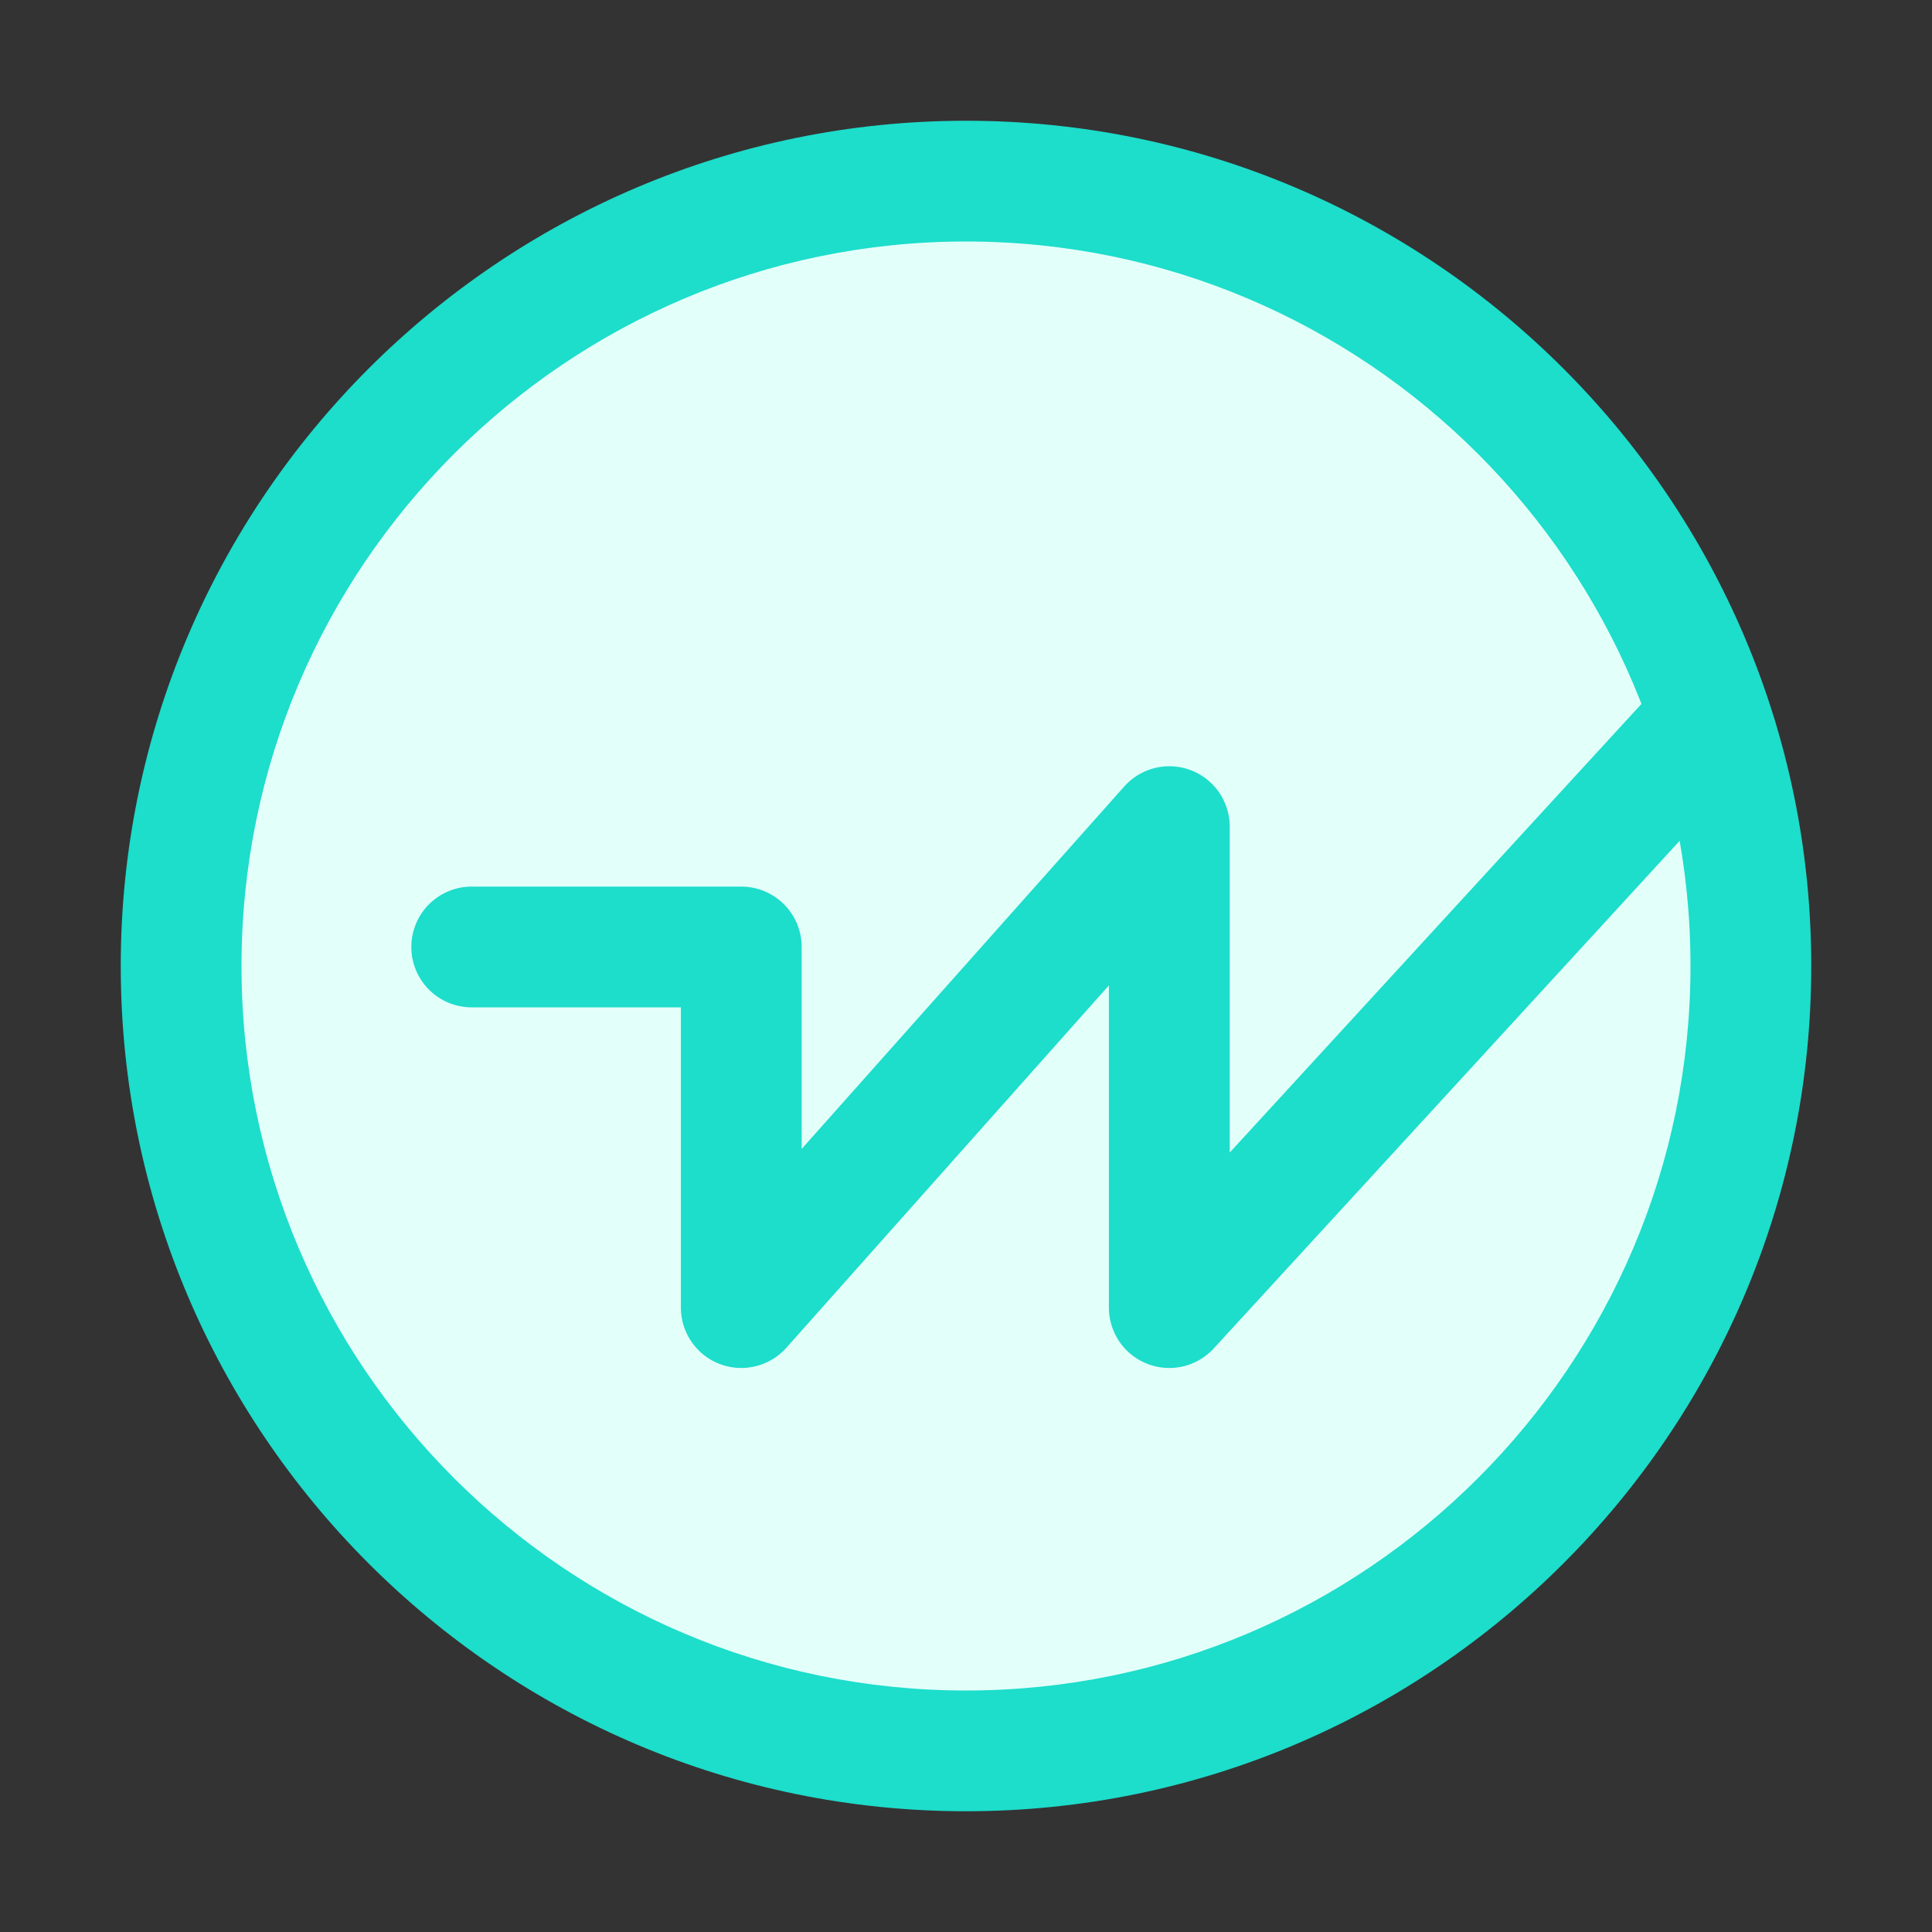 <?xml version="1.0" standalone="no"?><!DOCTYPE svg PUBLIC "-//W3C//DTD SVG 1.1//EN" "http://www.w3.org/Graphics/SVG/1.1/DTD/svg11.dtd"><svg t="1683599891860" class="icon" viewBox="0 0 1024 1024" version="1.1" xmlns="http://www.w3.org/2000/svg" p-id="3574" xmlns:xlink="http://www.w3.org/1999/xlink" width="200" height="200"><rect x="0" y="0" width="1024" height="1024" fill="#333333" stroke="none"/><path d="M512 512m-416 0a416 416 0 1 0 832 0 416 416 0 1 0-832 0Z" fill="#E3FFFA" p-id="3575"></path><path d="M512 960C264.96 960 64 759.04 64 512S264.96 64 512 64s448 200.96 448 448-200.96 448-448 448z m0-832C300.256 128 128 300.256 128 512s172.256 384 384 384 384-172.256 384-384S723.744 128 512 128z" fill="#1DDDCB" p-id="3576"></path><path d="M392.896 725.056a32 32 0 0 1-32-32v-159.136H250.016a32 32 0 0 1 0-64h142.88a32 32 0 0 1 32 32v107.04l170.944-192.064a32 32 0 0 1 55.936 21.28v172.704l224.928-245.088a32 32 0 1 1 47.136 43.264l-280.512 305.632a32 32 0 0 1-55.584-21.632v-170.784l-170.944 192.064a32.064 32.064 0 0 1-23.904 10.72z" fill="#1DDDCB" p-id="3577"></path></svg>